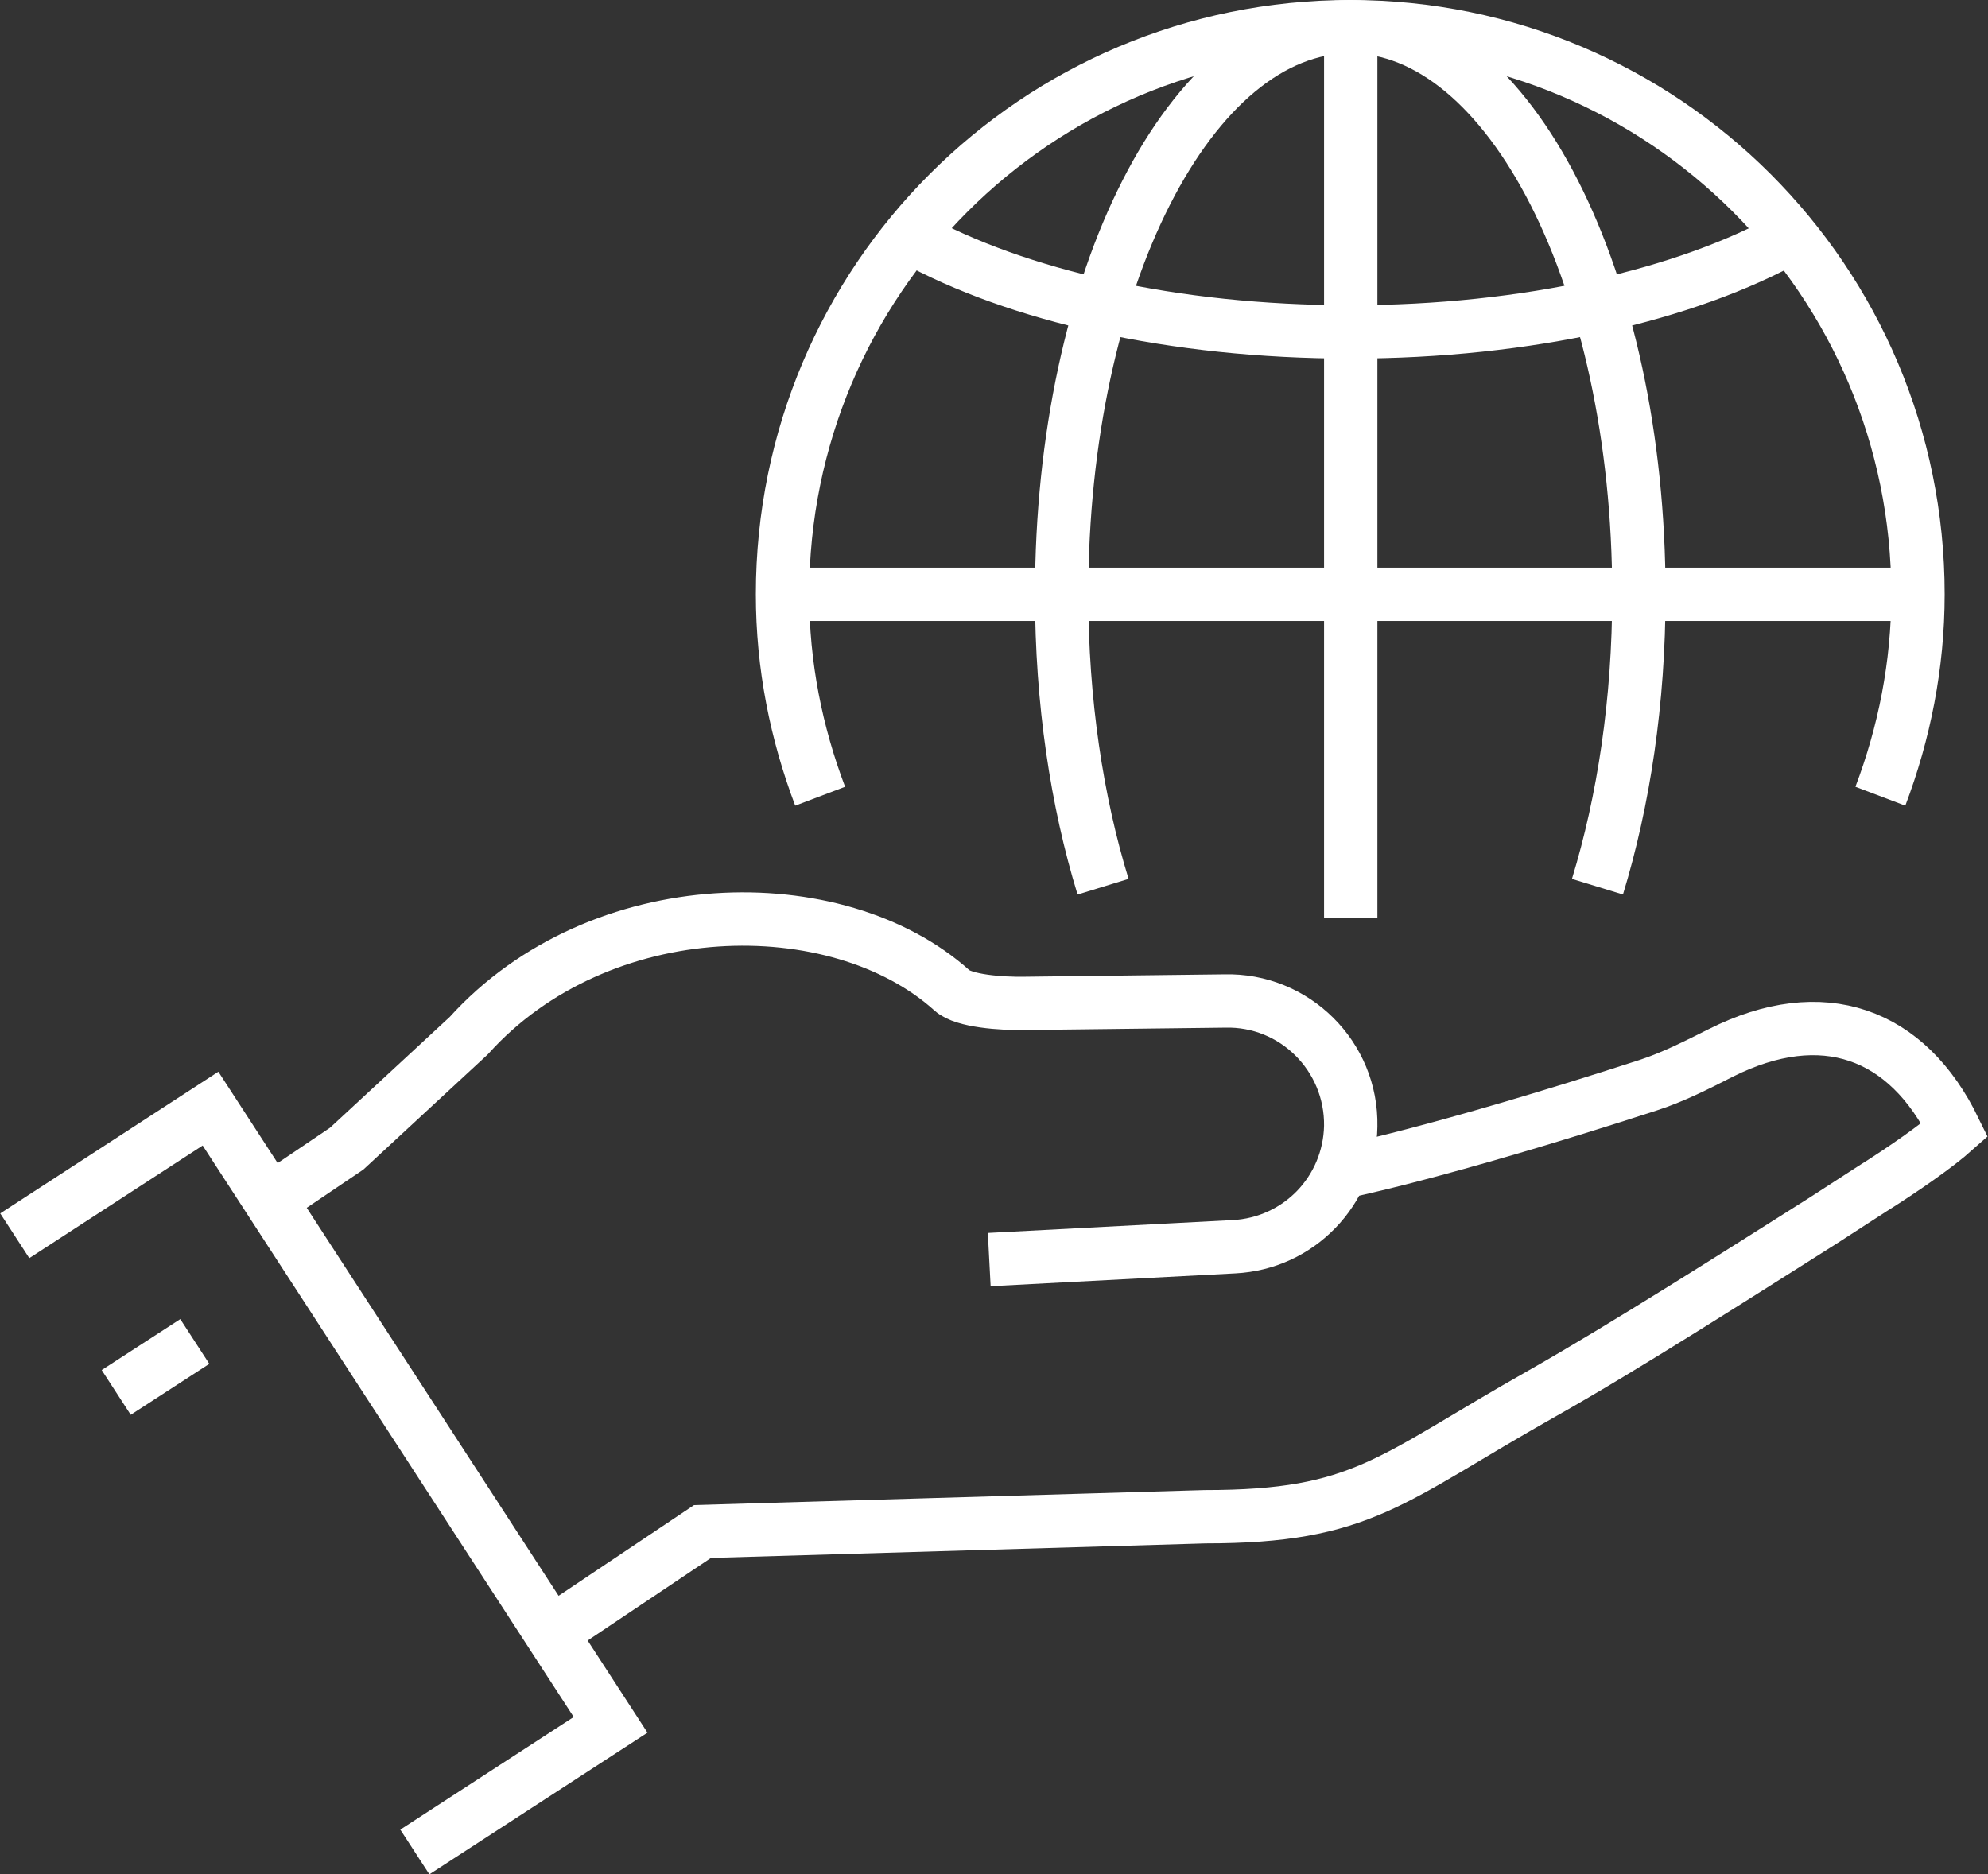 <?xml version="1.0" encoding="UTF-8"?>
<svg id="Layer_2" xmlns="http://www.w3.org/2000/svg" viewBox="0 0 41.74 39.36">
  <rect x="0" y="0" width="41.74" height="39.36" fill="#333333" stroke="none"/>
  <defs>
    <style>
      .cls-1 {
        fill: none;
        stroke: #fff;
        stroke-miterlimit: 10;
        stroke-width: 1.12px;
      }
    </style>
  </defs>
  <g id="pictos">
    <g>
      <g>
        <path class="cls-1" d="M37.6,4.97c-2.18,1.22-5.52,2-9.25,2s-7.01-.77-9.19-1.97"/>
        <line class="cls-1" x1="16.44" y1="12.48" x2="40.27" y2="12.48"/>
        <path class="cls-1" d="M39.48,16.72c.5-1.32.79-2.75.79-4.24,0-6.58-5.33-11.92-11.92-11.92s-11.92,5.33-11.92,11.92c0,1.5.29,2.92.79,4.24"/>
        <path class="cls-1" d="M33.54,18.62c.55-1.8.87-3.89.87-6.14,0-6.58-2.71-11.92-6.06-11.92s-6.06,5.33-6.06,11.92c0,2.25.32,4.35.87,6.14"/>
        <line class="cls-1" x1="28.36" y1=".56" x2="28.36" y2="19.27"/>
      </g>
      <g>
        <polygon class="cls-1" points=".31 25.95 4.42 23.28 12.82 36.22 8.71 38.89 12.82 36.22 4.42 23.28 .31 25.95"/>
        <path class="cls-1" d="M2.44,29.24l1.65-1.07-1.65,1.07Z"/>
        <path class="cls-1" d="M5.74,25.16l1.54-1.04,2.56-2.37c2.75-3.05,7.74-3.12,10.15-.95h0c.24.22,1.03.28,1.54.27l4.18-.05c1.47-.04,2.67,1.16,2.65,2.63h0c-.03,1.36-1.09,2.46-2.45,2.53l-5.14.27,5.14-.27c1.36-.07,2.43-1.18,2.45-2.53h0c.03-1.47-1.18-2.67-2.65-2.63l-4.18.05c-.51.01-1.3-.05-1.54-.27h0c-2.41-2.17-7.4-2.1-10.15.95l-2.56,2.37-1.54,1.04Z"/>
        <path class="cls-1" d="M28.14,24.62s1.99-.38,6.46-1.83c.53-.17,1.04-.43,1.53-.68,2.13-1.07,3.91-.43,4.91,1.62-.37.33-1.07.82-1.74,1.24l-1.02.66c-1.71,1.08-4.14,2.64-5.9,3.63-3.21,1.81-3.76,2.59-7.08,2.59l-10.55.31-3.12,2.09,3.12-2.09,10.55-.31c3.32,0,3.87-.78,7.08-2.59,1.76-1,4.19-2.55,5.9-3.63l1.02-.66c.67-.42,1.37-.91,1.74-1.24-.99-2.05-2.78-2.69-4.91-1.62-.5.25-1.01.51-1.53.68-4.47,1.45-6.46,1.83-6.46,1.83Z"/>
      </g>
    </g>
  </g>
</svg>